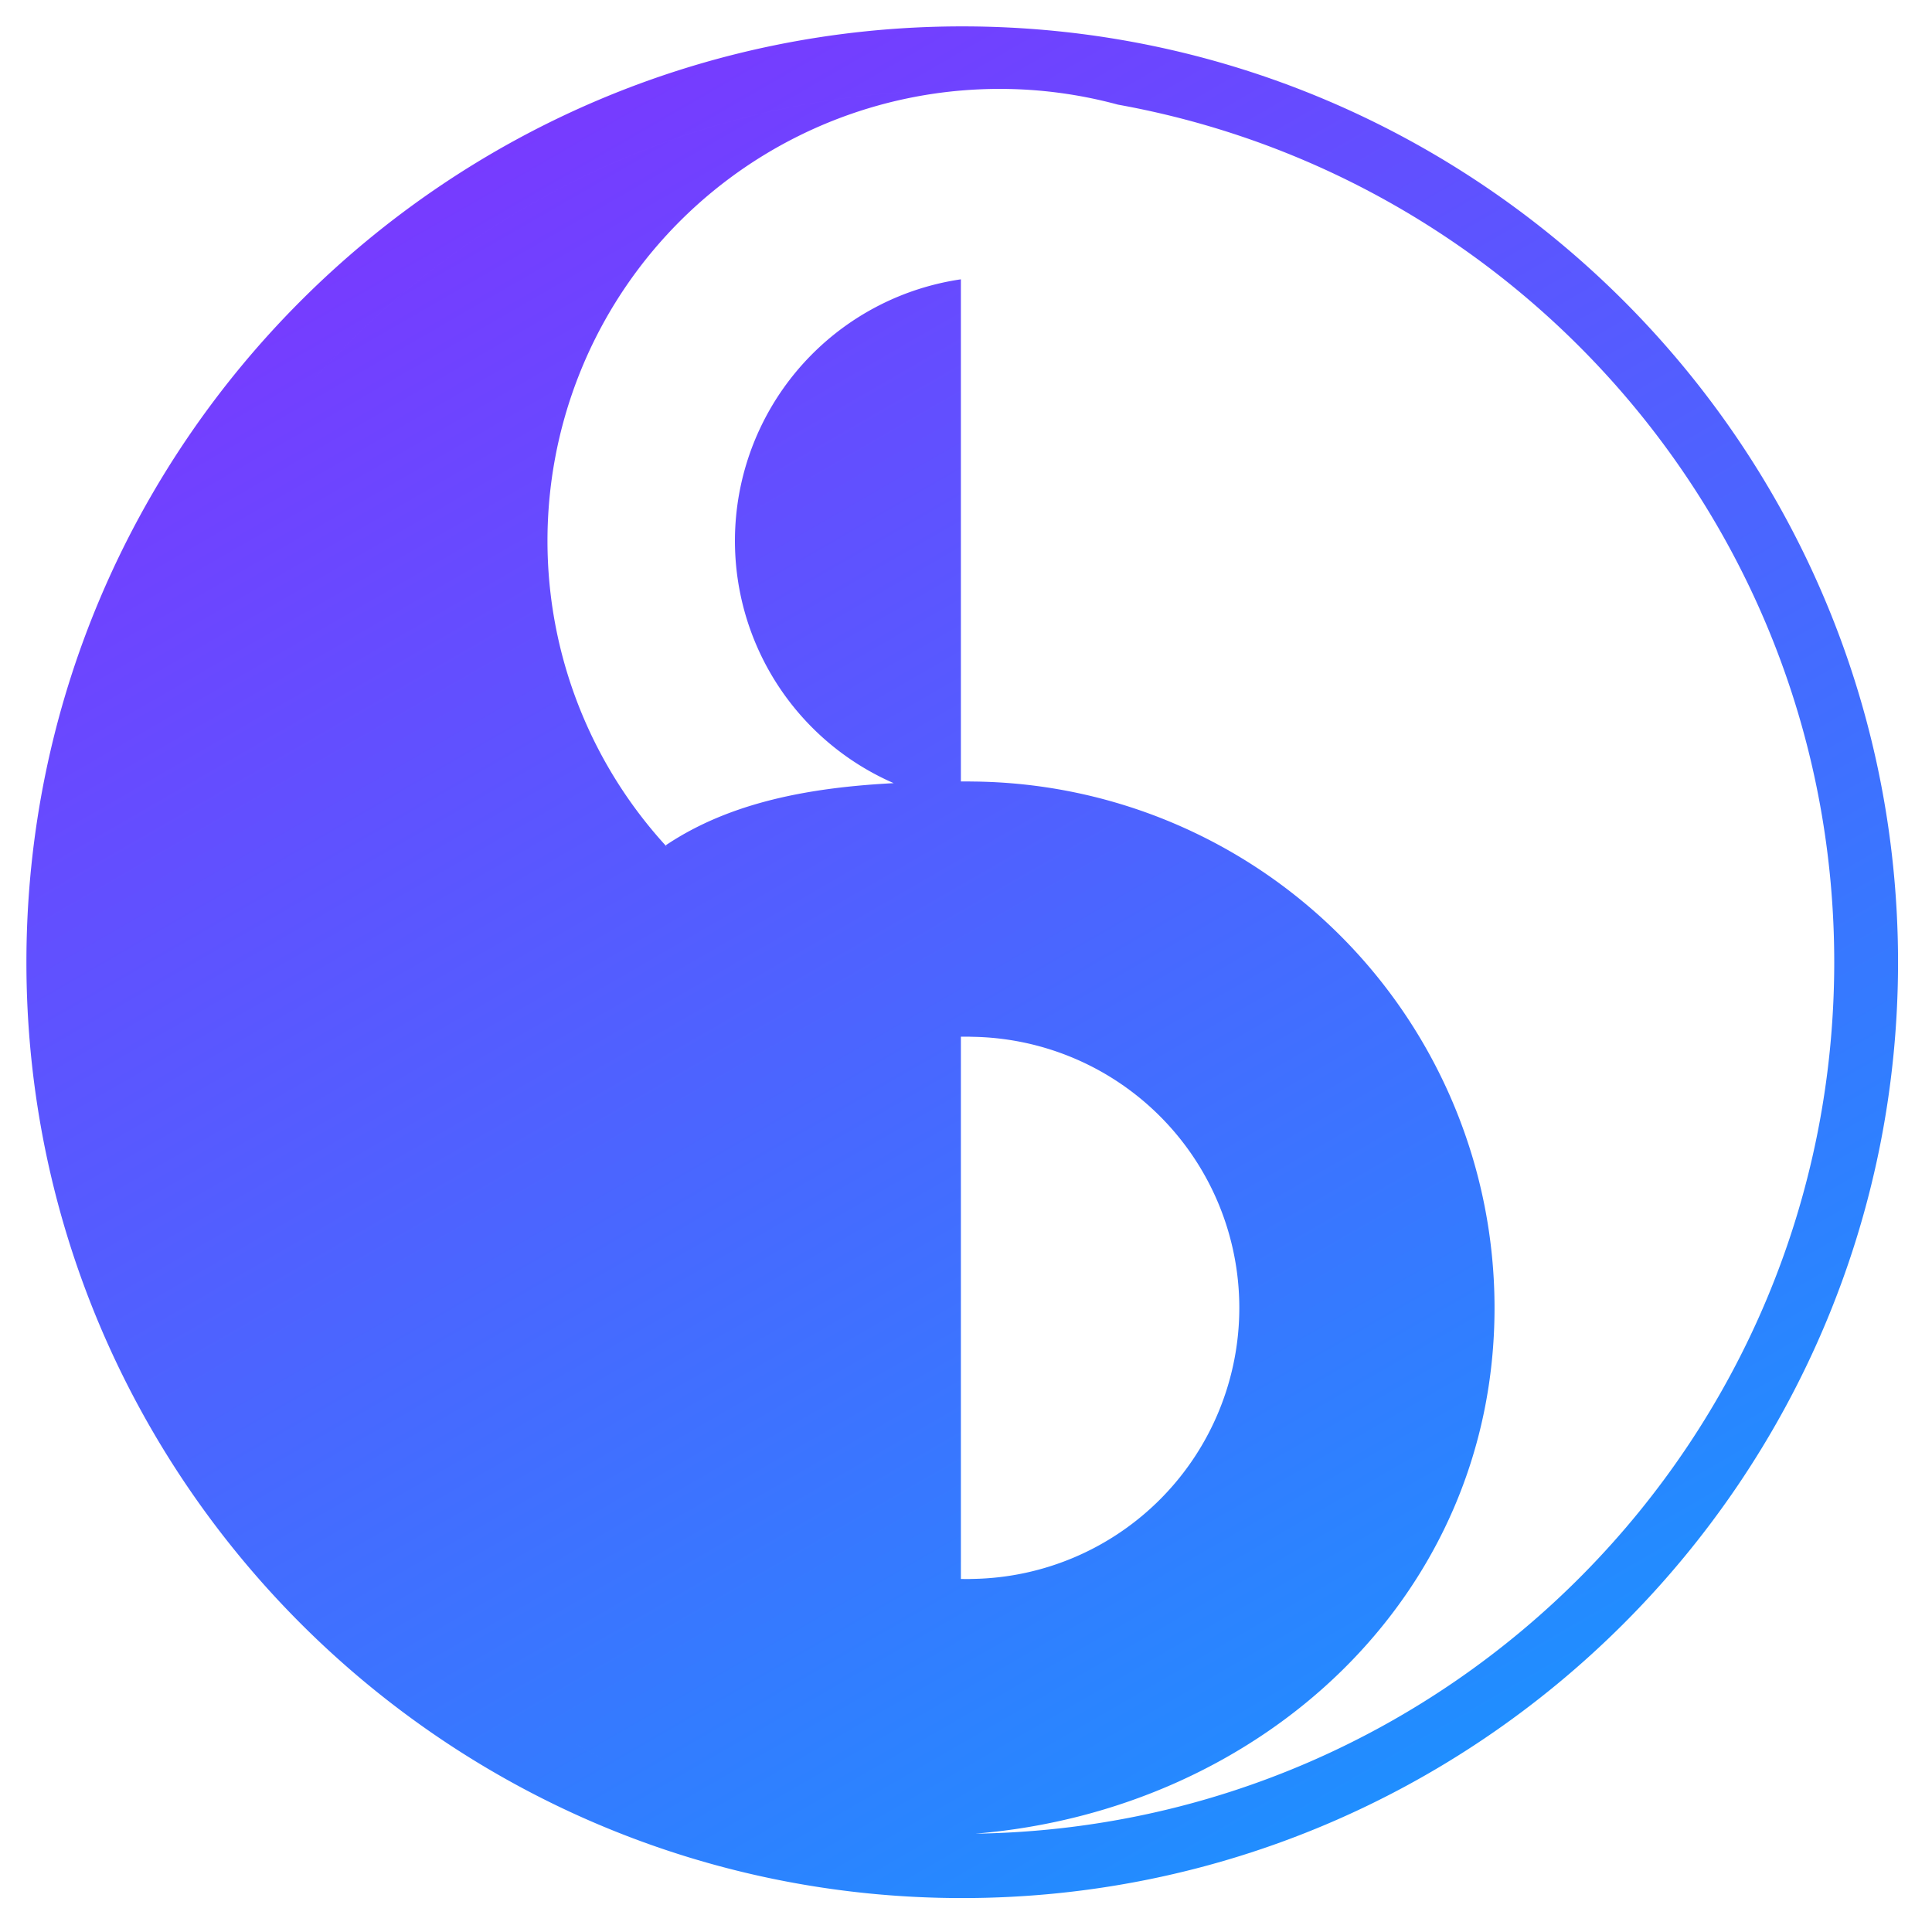 <svg xmlns="http://www.w3.org/2000/svg" xmlns:xlink="http://www.w3.org/1999/xlink" width="512" height="512" viewBox="0 0 512 512"><defs><linearGradient id="a" x1="378.976" y1="469.738" x2="131.019" y2="40.264" gradientUnits="userSpaceOnUse"><stop offset="0" stop-color="#208eff"/><stop offset="1" stop-color="#773bff"/></linearGradient></defs><path d="M254.992,6.992C118.248,6.992,7,118.256,7,255.017,7,391.744,118.248,503.008,254.992,503.008,391.752,503.008,503,391.744,503,255.017,503,118.256,391.752,6.992,254.992,6.992ZM258.493,485.94c-.642.053-1.282.111-1.926.157-35.572,2.52-80.412-9.736-103.766-23.8A231.06,231.06,0,0,1,23.903,255.004c0-127.509,103.276-230.88,230.742-231.074v.067c3.368-.284,6.774-.438,10.215-.438a119.895,119.895,0,0,1,31.422,4.174C404.2,47.19,486.091,141.48,486.091,255.004,486.091,381.456,384.495,484.055,258.493,485.94ZM396.066,346.595A139.493,139.493,0,0,0,257.815,207.112c-.417-.004-.831-.016-1.249-.016q-.961,0-1.922.004V74.023a70.047,70.047,0,0,0-17.809,133.521c-22.017,1.147-43.279,4.965-60.396,16.461,0,0,.095.132.265.401a119.767,119.767,0,0,1,77.94-200.41V23.93C127.179,24.124,23.903,127.495,23.903,255.004A231.06,231.06,0,0,0,152.801,462.297c23.354,14.064,68.194,26.32,103.766,23.8.644-.046,1.284-.104,1.926-.157C334.46,479.687,396.066,422.995,396.066,346.595ZM257.815,418.43c-.419.007-.834.032-1.255.032-.638,0-1.277-.008-1.915-.016V274.733h1.915c.421,0,.836.025,1.255.032a71.843,71.843,0,0,1,0,143.665Z" style="fill-rule:evenodd;fill:url(#a)"/></svg>